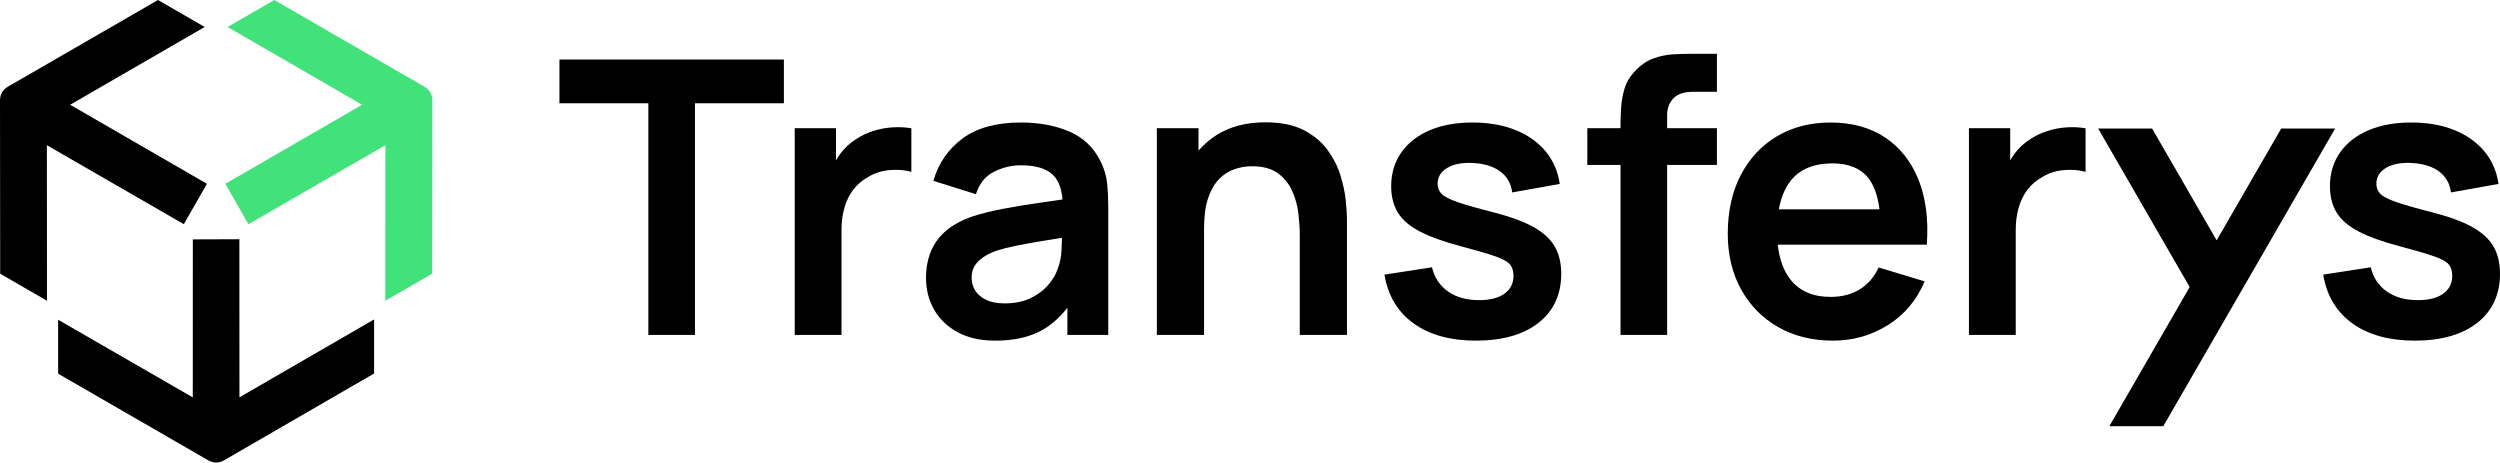 <?xml version="1.0" encoding="UTF-8"?><svg id="Capa_1" xmlns="http://www.w3.org/2000/svg" viewBox="0 0 1012.932 187.418"><polygon points="226.673 41.845 262.699 41.845 262.699 135.7 281.582 135.7 281.582 41.845 317.608 41.845 317.608 24.122 226.673 24.122 226.673 41.845" style="stroke-width:0px;"/><path d="m361.466,51.607c-2.628.181-5.226.677-7.721,1.474-2.501.8-4.813,1.911-6.87,3.298-2.423,1.496-4.529,3.418-6.258,5.714-.671.891-1.295,1.838-1.901,2.885v-13.023h-16.717v83.746h18.959v-42.569c0-3.17.389-6.163,1.155-8.896.765-2.73,1.968-5.2,3.575-7.342,1.605-2.141,3.711-3.924,6.264-5.302,2.546-1.528,5.454-2.433,8.644-2.688,3.192-.254,6.051-.022,8.498.691l.16.046v-17.667l-.104-.018c-2.47-.411-5.055-.529-7.683-.349Z" style="stroke-width:0px;"/><path d="m445.854,65.244c-2.733-5.516-6.981-9.542-12.626-11.965-5.634-2.418-12.245-3.644-19.648-3.644-9.825,0-17.744,2.167-23.538,6.441-5.795,4.276-9.778,10.021-11.836,17.074l-.034.118,17.126,5.371.118.037.038-.118c1.374-4.225,3.824-7.244,7.281-8.972,3.473-1.735,7.122-2.615,10.845-2.615,6.172,0,10.616,1.366,13.207,4.059,2.123,2.207,3.374,5.499,3.719,9.786-3.534.522-6.713.983-9.715,1.407-5.257.744-10.201,1.563-14.696,2.437-4.499.874-8.47,1.864-11.806,2.941-4.427,1.494-8.082,3.439-10.863,5.783-2.786,2.348-4.879,5.173-6.22,8.397-1.34,3.221-2.02,6.892-2.02,10.91,0,4.587,1.085,8.848,3.224,12.663,2.139,3.817,5.342,6.916,9.519,9.209,4.175,2.293,9.345,3.457,15.368,3.457,7.511,0,13.865-1.423,18.886-4.229,3.758-2.1,7.218-5.16,10.29-9.099v11.009h16.563v-51.382c0-3.597-.156-6.97-.464-10.025-.309-3.065-1.224-6.11-2.718-9.049Zm-15.738,35.806c-.128,3.039-.684,5.768-1.652,8.114l-.003.009c-.61,1.883-1.812,3.924-3.573,6.067-1.759,2.141-4.151,3.977-7.111,5.457-2.957,1.479-6.58,2.229-10.768,2.229-2.905,0-5.371-.464-7.33-1.38-1.955-.914-3.459-2.16-4.471-3.705-1.012-1.542-1.526-3.354-1.526-5.382,0-1.773.397-3.338,1.181-4.652.785-1.317,1.93-2.501,3.404-3.517,1.48-1.021,3.317-1.926,5.457-2.69,2.203-.717,4.774-1.379,7.641-1.967,2.881-.591,6.365-1.229,10.355-1.893,2.497-.417,5.297-.871,8.555-1.39-.031,1.363-.084,2.944-.157,4.701Z" style="stroke-width:0px;"/><path d="m543.039,70.828h-0c-1.134-3.604-2.909-7.049-5.276-10.242-2.372-3.197-5.612-5.862-9.63-7.922-4.021-2.061-9.19-3.106-15.364-3.106-7.822,0-14.503,1.736-19.859,5.161-2.749,1.758-5.205,3.882-7.307,6.317v-9.081h-16.872v83.746h19.114v-43.033c0-5.065.57-9.278,1.694-12.522,1.122-3.239,2.633-5.824,4.493-7.684,1.859-1.858,3.962-3.188,6.252-3.951,2.296-.766,4.65-1.154,6.996-1.154,4.382,0,7.908.955,10.479,2.836,2.573,1.887,4.537,4.328,5.835,7.256,1.303,2.938,2.145,6.035,2.502,9.202.359,3.185.541,6.12.541,8.722v40.327h19.114v-46.744c0-1.996-.169-4.64-.503-7.86-.335-3.211-1.078-6.667-2.208-10.268Z" style="stroke-width:0px;"/><path d="m621.177,91.901c-3.985-2.185-9.366-4.153-15.994-5.849-6.468-1.643-11.393-3.046-14.64-4.172-3.237-1.12-5.418-2.254-6.484-3.37-1.054-1.104-1.588-2.454-1.588-4.011,0-2.773,1.332-4.961,3.958-6.502,2.645-1.551,6.186-2.21,10.521-1.955,4.54.255,8.224,1.417,10.949,3.454,2.716,2.032,4.325,4.839,4.783,8.343l.017.13,19.147-3.425.119-.021-.017-.12c-.723-5.001-2.657-9.418-5.749-13.128-3.092-3.71-7.205-6.609-12.227-8.617-5.016-2.006-10.845-3.024-17.325-3.024-6.635,0-12.478,1.057-17.366,3.141-4.895,2.086-8.762,5.105-11.495,8.972-2.734,3.868-4.121,8.47-4.121,13.679,0,4.18.917,7.792,2.725,10.734,1.808,2.945,4.816,5.523,8.94,7.661,4.11,2.133,9.737,4.152,16.725,6.001,6.266,1.645,10.97,3.022,13.983,4.094,3.005,1.07,4.976,2.188,5.858,3.322.881,1.133,1.327,2.655,1.327,4.523,0,3.035-1.219,5.459-3.622,7.205-2.415,1.754-5.889,2.643-10.324,2.643-5.053,0-9.295-1.189-12.607-3.533-3.309-2.341-5.478-5.594-6.445-9.668l-.027-.112-19.133,2.956-.125.02.021.125c1.391,8.396,5.362,15.003,11.802,19.641,6.434,4.632,14.912,6.981,25.2,6.981,10.75,0,19.295-2.428,25.396-7.217,6.111-4.795,9.21-11.487,9.21-19.89,0-4.331-.903-8.071-2.684-11.119-1.781-3.044-4.71-5.701-8.707-7.894Z" style="stroke-width:0px;"/><path d="m678.05,21.996h-0c-2.681.129-5.438.704-8.193,1.708-2.765,1.008-5.37,2.853-7.742,5.483-1.912,2.067-3.248,4.399-3.971,6.932-.721,2.521-1.165,5.093-1.319,7.642-.154,2.538-.232,4.895-.232,7.004v1.189h-13.452v14.862h13.452v68.884h18.882v-68.884h20.177v-14.862h-20.177v-5.209c0-2.841.859-5.166,2.554-6.91,1.694-1.744,4.33-2.629,7.834-2.629h9.789v-15.403h-10.562c-1.984,0-4.353.065-7.041.193Z" style="stroke-width:0px;"/><path d="m763.824,55.725c-6.049-4.041-13.499-6.09-22.142-6.09-8.18,0-15.485,1.879-21.711,5.584-6.228,3.705-11.159,8.989-14.658,15.705-3.498,6.711-5.272,14.729-5.272,23.831,0,8.436,1.813,16,5.389,22.481,3.577,6.485,8.626,11.625,15.008,15.278,6.38,3.653,13.892,5.505,22.328,5.505,8.026,0,15.474-2.113,22.139-6.281,6.664-4.169,11.662-10.093,14.854-17.606l.054-.128-18.637-5.638-.046.098c-1.786,3.826-4.358,6.786-7.645,8.798-3.287,2.014-7.258,3.036-11.802,3.036-7.039,0-12.469-2.325-16.138-6.911-2.846-3.558-4.612-8.353-5.249-14.254h60.391l.009-.116c.719-9.97-.402-18.754-3.333-26.109-2.933-7.358-7.488-13.139-13.538-17.182Zm-43.078,29.086c.854-4.727,2.468-8.625,4.799-11.587,3.668-4.662,9.358-7.026,16.911-7.026,6.678,0,11.639,2.09,14.744,6.212,2.185,2.902,3.635,7.074,4.312,12.401h-40.765Z" style="stroke-width:0px;"/><path d="m837.229,51.607h-0c-2.628.181-5.226.677-7.722,1.474-2.501.8-4.814,1.911-6.87,3.298-2.423,1.496-4.528,3.418-6.258,5.714-.671.892-1.295,1.839-1.901,2.885v-13.023h-16.717v83.746h18.959v-42.569c0-3.17.389-6.163,1.155-8.896.765-2.73,1.968-5.201,3.574-7.342,1.605-2.141,3.711-3.924,6.265-5.302,2.546-1.528,5.454-2.433,8.643-2.688,3.194-.256,6.051-.022,8.498.691l.16.046v-17.667l-.104-.018c-2.47-.411-5.055-.53-7.682-.349Z" style="stroke-width:0px;"/><path d="m1010.248,99.794c-1.781-3.044-4.71-5.7-8.707-7.894-3.985-2.185-9.366-4.153-15.994-5.849-6.469-1.643-11.394-3.046-14.64-4.172-3.238-1.12-5.419-2.254-6.484-3.37-1.054-1.104-1.588-2.454-1.588-4.011,0-2.773,1.332-4.961,3.958-6.502,2.645-1.552,6.182-2.209,10.521-1.955,4.541.255,8.224,1.417,10.949,3.454,2.716,2.032,4.325,4.839,4.783,8.343l.017.13,19.147-3.425.119-.021-.018-.12c-.724-5.001-2.658-9.418-5.749-13.128-3.092-3.71-7.206-6.609-12.227-8.617-5.016-2.006-10.845-3.024-17.325-3.024-6.635,0-12.478,1.057-17.366,3.141-4.895,2.086-8.763,5.105-11.496,8.972-2.734,3.868-4.121,8.47-4.121,13.679,0,4.18.917,7.791,2.725,10.734,1.808,2.945,4.816,5.523,8.94,7.661,4.11,2.133,9.737,4.152,16.725,6.001,6.266,1.645,10.97,3.022,13.983,4.094,3.005,1.07,4.976,2.188,5.858,3.322.88,1.133,1.327,2.655,1.327,4.523,0,3.035-1.219,5.459-3.622,7.205-2.415,1.754-5.889,2.643-10.325,2.643-5.053,0-9.295-1.189-12.606-3.533-3.31-2.341-5.478-5.593-6.445-9.668l-.027-.112-19.132,2.956-.125.02.021.125c1.391,8.396,5.362,15.003,11.802,19.641,6.434,4.632,14.913,6.981,25.2,6.981,10.75,0,19.295-2.428,25.396-7.217,6.111-4.795,9.209-11.488,9.209-19.89,0-4.331-.903-8.072-2.684-11.119Z" style="stroke-width:0px;"/><polygon points="924.281 52.081 898.127 97.379 871.974 52.081 850.122 52.081 887.201 116.304 854.651 172.683 876.503 172.683 909.053 116.304 909.054 116.304 909.054 116.304 946.133 52.081 924.281 52.081" style="stroke-width:0px;"/><path d="m90.865,186.463c17.213-9.984,34.731-20.111,51.672-29.904l9.038-5.225v-21.914l-54.554,31.56-.031-64.054-18.857.067-.023,64.012-54.548-31.452v21.857l5.035,2.903c18.249,10.521,37.119,21.4,55.662,32.128,2.239,1.295,4.4,1.302,6.607.022Z" style="stroke-width:0px;"/><path d="m175.144,40.76c-.04,19.899-.051,40.134-.061,59.701l-.006,10.44-18.978,10.957.054-63.025-55.488,32-9.37-16.364,55.425-32.026-54.512-31.514L111.136,0l5.032,2.909c18.236,10.544,37.092,21.446,55.654,32.141,2.241,1.291,3.328,3.16,3.322,5.711Z" style="fill:#40e279; stroke-width:0px;"/><path d="m0,40.76c.04,19.899.051,40.134.061,59.701l.006,10.44,18.978,10.957-.054-63.025,55.488,32,9.37-16.364L28.424,42.443l54.512-31.514L64.008,0l-5.032,2.909C40.74,13.452,21.884,24.355,3.322,35.049,1.081,36.341-.005,38.209 0,40.76Z" style="stroke-width:0px;"/></svg>